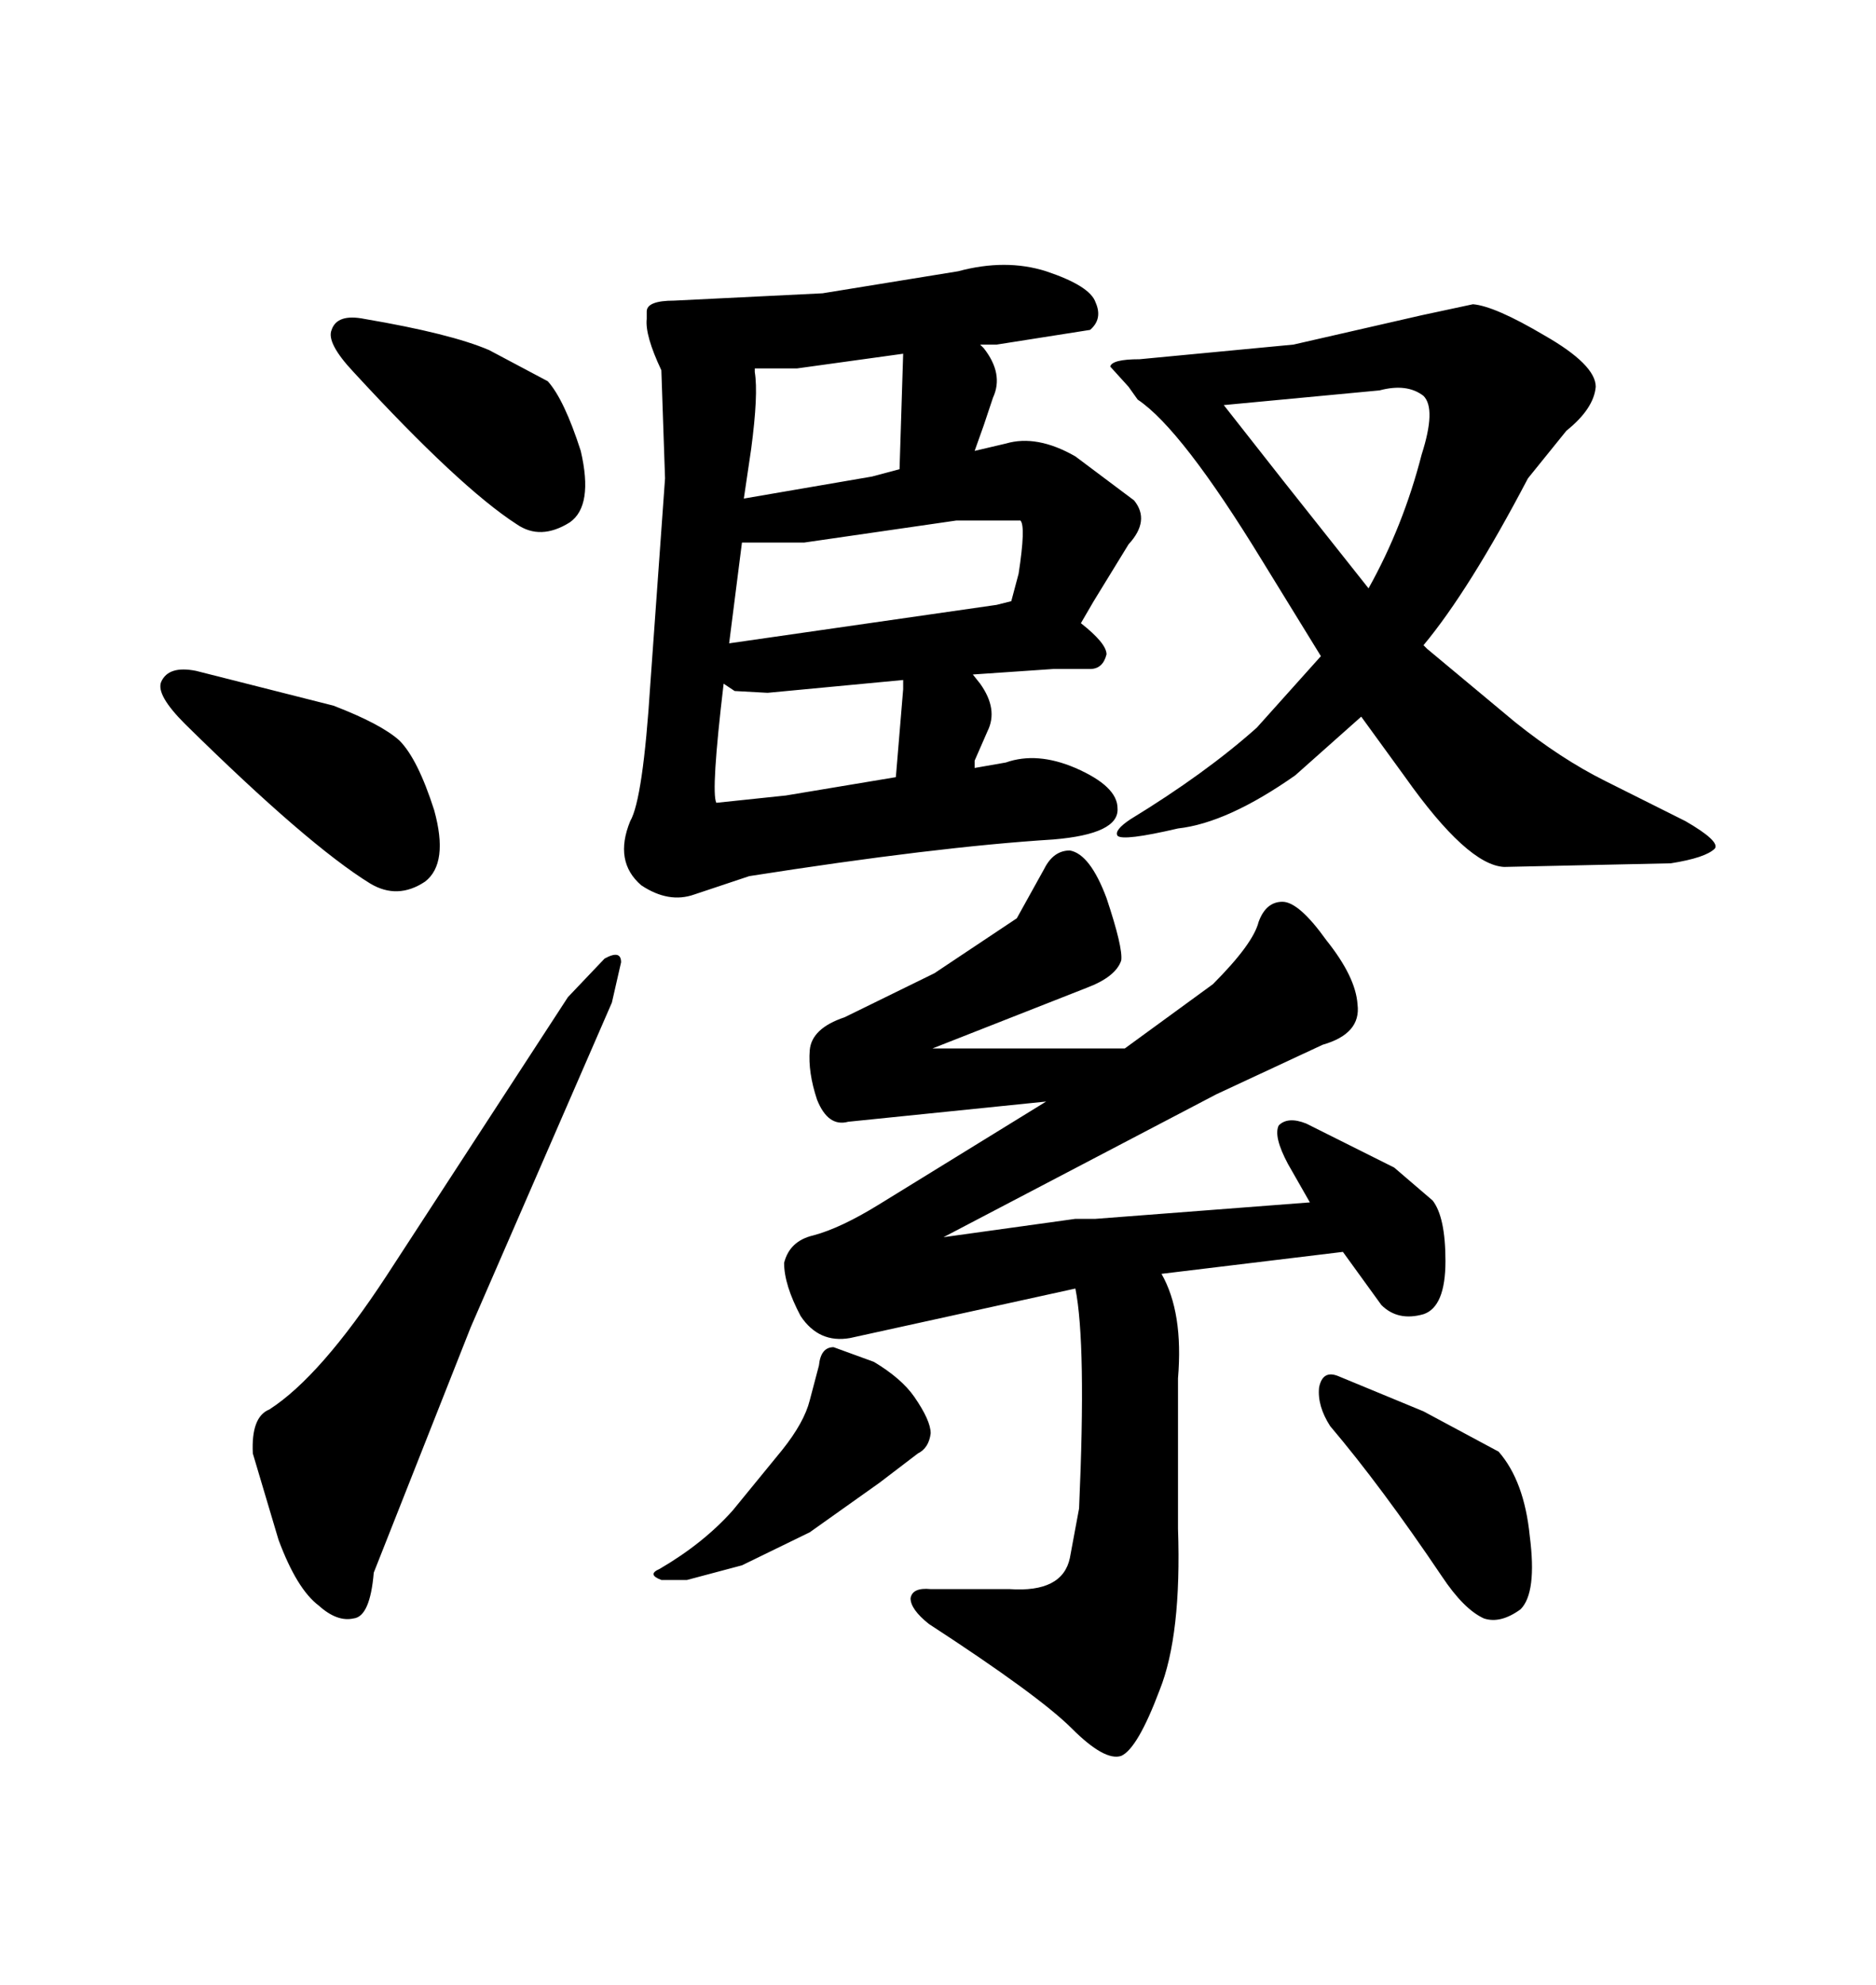 <svg xmlns="http://www.w3.org/2000/svg" xmlns:xlink="http://www.w3.org/1999/xlink" width="300" height="317.285"><path d="M119.82 140.04L111.04 142.97Q106.93 144.43 102.54 141.50L102.54 141.50Q98.14 137.70 100.78 131.25L100.78 131.25Q102.83 127.73 104.00 109.28L104.00 109.28L106.35 76.46L105.76 59.18Q103.13 53.61 103.42 50.98L103.42 50.98L103.42 49.80Q103.42 48.05 107.81 48.05L107.81 48.05L131.54 46.88L153.22 43.36Q160.84 41.31 167.29 43.36L167.29 43.36Q174.32 45.70 175.20 48.34L175.20 48.34Q176.37 50.98 174.32 52.73L174.32 52.73L159.38 55.08L156.74 55.08L157.32 55.66Q160.55 59.77 158.79 63.57L158.79 63.57L157.32 67.97L155.86 72.07L160.84 70.90Q165.82 69.43 171.97 72.95L171.97 72.95L181.35 79.98Q183.98 83.20 180.47 87.01L180.47 87.01L174.90 96.09L172.85 99.61Q176.95 102.83 176.95 104.59L176.95 104.59Q176.37 106.93 174.32 106.93L174.32 106.93L168.46 106.93L155.57 107.81L156.74 109.28Q159.67 113.38 157.91 116.89L157.91 116.89L155.86 121.58L155.86 122.75L160.84 121.88Q165.82 120.12 171.97 122.75L171.97 122.75Q178.71 125.68 178.71 129.20L178.71 129.20Q179.00 133.30 168.46 134.18L168.46 134.18Q149.71 135.35 119.82 140.04L119.82 140.04ZM122.75 110.74L117.48 110.45L115.72 109.28Q113.67 126.56 114.55 128.32L114.55 128.32L125.68 127.15L143.26 124.22L144.43 110.16L144.43 108.69L122.75 110.74ZM128.61 86.72L118.65 86.72L116.60 102.83L159.38 96.68L161.72 96.09L162.89 91.70Q164.06 84.08 163.18 83.20L163.18 83.20L152.93 83.20L128.61 86.72ZM144.43 56.54L127.44 58.89L120.70 58.89L120.70 59.47Q121.29 62.99 120.12 71.78L120.12 71.78L118.95 79.69L139.45 76.17L143.85 75L144.43 56.54ZM267.19 137.99L240.53 138.57Q234.67 138.28 224.71 124.22L224.71 124.22L217.68 114.55L207.13 123.93Q196.29 131.54 188.38 132.42L188.38 132.42Q179.59 134.47 178.71 133.59L178.71 133.59Q178.13 132.71 180.76 130.96L180.76 130.96Q192.77 123.63 200.98 116.31L200.98 116.31L211.23 104.88L201.86 89.65Q188.96 68.55 181.93 63.87L181.93 63.87L180.47 61.82L177.54 58.59Q177.83 57.42 182.23 57.42L182.23 57.42L206.84 55.08L227.34 50.39L235.55 48.63Q239.06 48.93 246.97 53.61L246.97 53.61Q255.18 58.30 255.18 61.82L255.18 61.82Q254.88 65.33 250.49 68.85L250.49 68.85L244.34 76.46Q234.96 94.34 227.64 103.13L227.64 103.13L228.22 103.71L242.29 115.43Q249.61 121.29 256.64 124.80L256.64 124.80L269.53 131.25Q275.10 134.47 274.22 135.64L274.22 135.64Q272.75 137.11 267.19 137.99L267.19 137.99ZM205.37 77.05L218.85 94.04Q224.41 84.08 227.34 72.66L227.34 72.66Q229.69 65.33 227.64 63.28L227.64 63.28Q225 61.23 220.61 62.40L220.61 62.40L195.70 64.75L205.37 77.05ZM150.88 197.75L171.97 194.82L175.20 194.82L209.47 192.19L205.96 186.04Q203.61 181.64 204.49 179.88L204.49 179.88Q205.96 178.42 208.89 179.59L208.89 179.59L222.95 186.62L229.10 191.89Q231.15 194.53 231.15 201.56L231.15 201.56Q231.15 208.89 227.64 210.06L227.64 210.06Q223.54 211.23 220.90 208.59L220.90 208.59L214.75 200.10L185.74 203.61Q189.26 209.77 188.38 220.31L188.38 220.31L188.38 244.34Q188.96 261.33 185.45 270.12L185.45 270.12Q181.93 279.49 179.30 280.66L179.30 280.66Q176.66 281.54 171.39 276.27Q166.11 271.00 148.54 259.57L148.54 259.57Q145.61 257.23 145.61 255.47L145.61 255.47Q145.90 253.71 148.83 254.00L148.83 254.00L161.43 254.00Q169.92 254.59 171.09 249.02L171.09 249.02L172.56 241.11Q173.73 214.75 171.97 205.96L171.97 205.96L135.94 213.87Q130.96 214.75 128.03 210.35L128.03 210.35Q125.39 205.37 125.39 201.86L125.39 201.86Q126.27 198.34 130.08 197.46L130.08 197.46Q134.47 196.29 140.63 192.48L140.63 192.48L167.29 176.07L135.64 179.30Q132.42 180.18 130.66 175.78L130.66 175.78Q129.20 171.39 129.49 167.87L129.49 167.87Q129.79 164.36 135.06 162.60L135.06 162.60L149.41 155.57L162.60 146.78L166.99 138.87Q168.46 135.94 171.09 135.94L171.09 135.94Q174.32 136.52 176.95 143.55L176.95 143.55Q179.59 151.46 179.30 153.52L179.30 153.52Q178.42 156.15 173.73 157.91L173.73 157.91L149.12 167.58L179.88 167.58L193.95 157.32Q200.39 150.88 201.27 147.36L201.27 147.36Q202.44 144.14 205.08 144.14L205.08 144.14Q207.71 144.14 212.11 150.29L212.11 150.29Q216.80 156.15 217.09 160.55L217.09 160.55Q217.68 165.23 211.52 166.99L211.52 166.99L194.53 174.90L150.88 197.75ZM129.49 223.83L130.96 218.26Q131.25 215.33 133.30 215.33L133.30 215.33L139.75 217.68Q144.14 220.31 146.19 223.24L146.19 223.24Q148.83 227.05 148.83 229.10L148.83 229.10Q148.54 231.45 146.78 232.32L146.78 232.32L140.63 237.01L129.49 244.92L118.65 250.20L109.86 252.54L105.76 252.54Q103.42 251.66 105.47 250.78L105.47 250.78Q112.50 246.68 117.19 241.41L117.19 241.41L125.10 231.74Q128.61 227.34 129.49 223.83L129.49 223.83ZM212.70 227.93L212.70 227.93Q210.64 224.71 210.94 221.78L210.94 221.78Q211.52 218.85 214.16 220.02L214.16 220.02L227.64 225.59L239.65 232.03Q243.75 236.72 244.63 245.51L244.63 245.51Q245.80 254.59 243.16 257.23L243.16 257.23Q239.94 259.57 237.30 258.69L237.30 258.69Q234.08 257.23 230.57 251.95L230.57 251.95Q220.90 237.60 212.70 227.93ZM58.30 50.98L58.30 50.98Q72.07 53.32 78.22 55.96L78.22 55.96L87.60 60.94Q90.23 63.87 92.87 72.07L92.87 72.07Q94.92 80.86 91.11 83.50L91.11 83.50Q86.43 86.43 82.62 83.79L82.62 83.79Q73.54 77.93 56.54 59.47L56.54 59.47Q52.15 54.79 53.03 52.73L53.03 52.73Q53.91 50.10 58.30 50.98ZM31.35 107.23L53.32 112.79Q60.94 115.72 63.87 118.36L63.87 118.36Q66.80 121.29 69.43 129.49L69.43 129.49Q71.78 137.99 67.97 140.92L67.97 140.92Q63.57 143.85 59.18 141.21L59.18 141.21Q49.22 135.06 29.59 115.72L29.59 115.72Q24.90 111.04 25.78 108.98L25.78 108.98Q26.95 106.35 31.35 107.23L31.35 107.23ZM43.07 225.29L43.07 225.29Q51.27 220.02 61.82 203.91L61.82 203.91L90.82 159.38L96.68 153.22Q99.32 151.76 99.32 153.81L99.32 153.81L97.85 160.25L75.29 212.11L59.77 251.37Q59.18 258.40 56.54 258.69L56.54 258.69Q53.91 259.28 50.98 256.64L50.98 256.64Q47.46 254.00 44.53 246.09L44.53 246.09L40.43 232.32Q40.14 226.46 43.07 225.29Z"/></svg>
